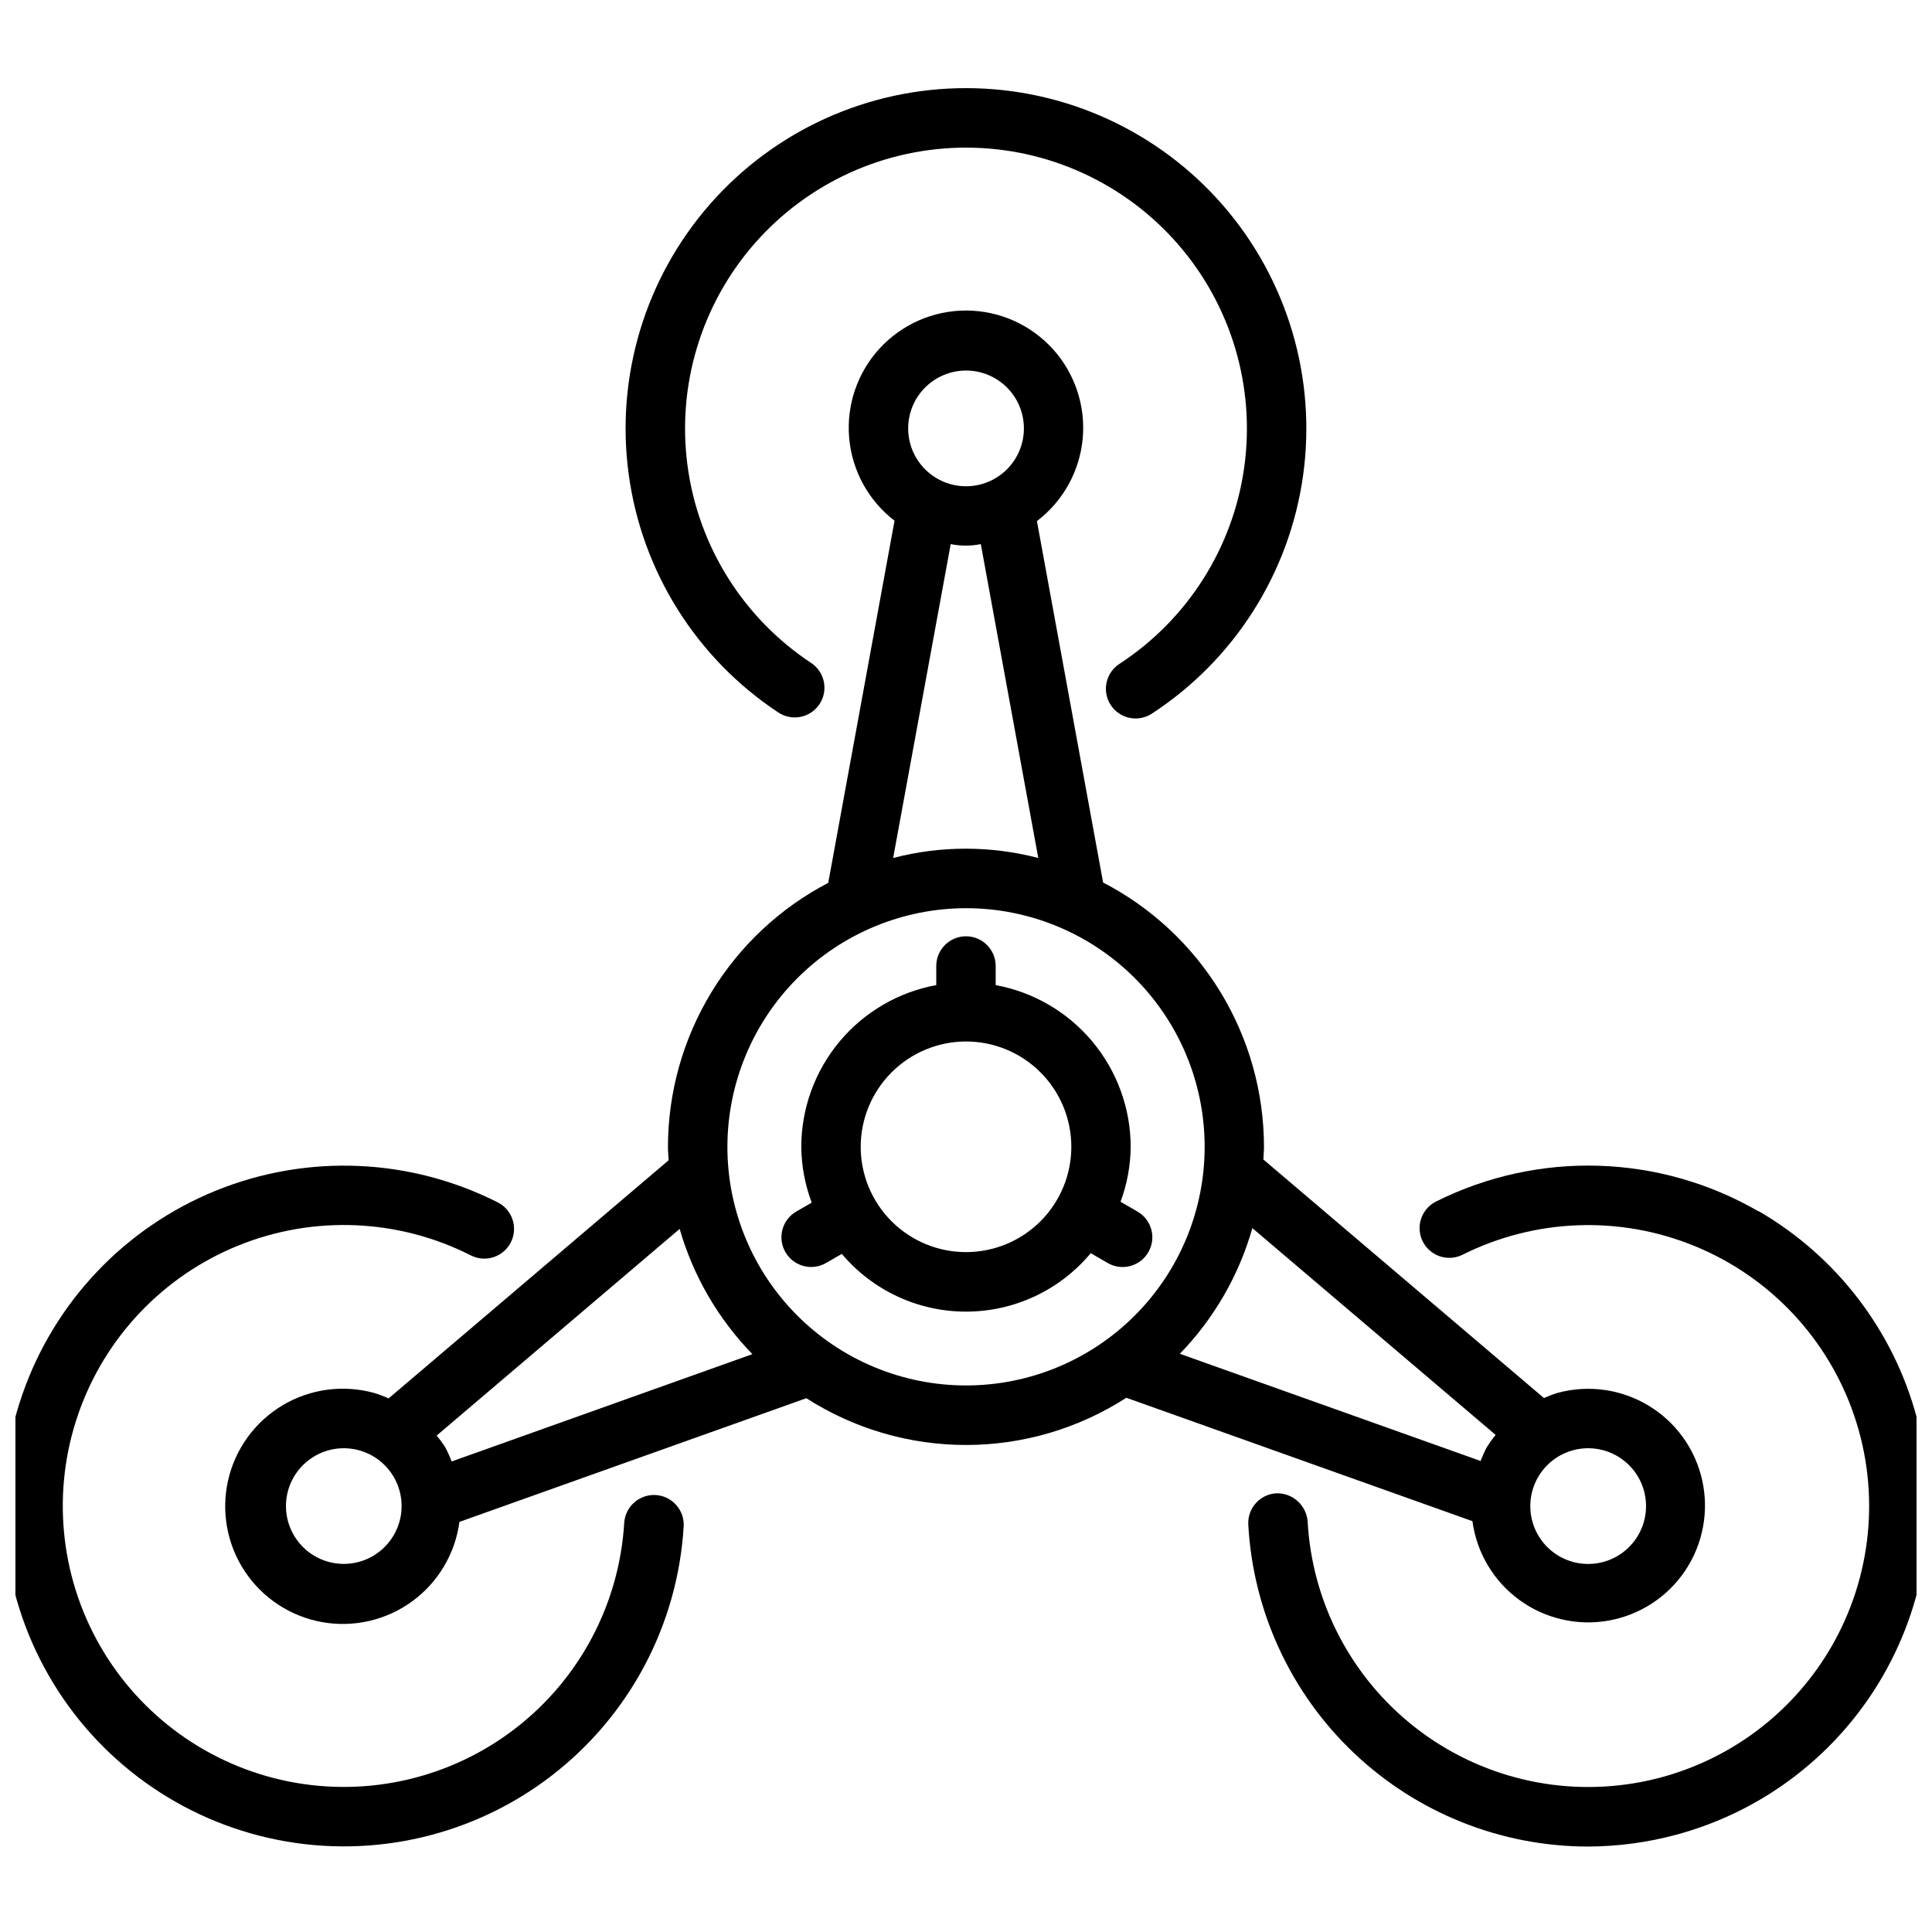 <?xml version="1.0" encoding="UTF-8"?>
<!-- Uploaded to: ICON Repo, www.iconrepo.com, Generator: ICON Repo Mixer Tools -->
<svg width="800px" height="800px" version="1.1" viewBox="144 144 512 512" xmlns="http://www.w3.org/2000/svg">
 <defs>
  <clipPath id="b">
   <path d="m148.09 452h177.91v182h-177.91z"/>
  </clipPath>
  <clipPath id="a">
   <path d="m474 452h177.9v182h-177.9z"/>
  </clipPath>
 </defs>
 <path d="m350.27 332.82c3.625 2.398 8.508 1.406 10.91-2.219 2.398-3.629 1.406-8.512-2.219-10.91-17.949-11.859-29.891-30.895-32.75-52.215-2.863-21.316 3.633-42.828 17.82-59 14.184-16.168 34.668-25.414 56.176-25.352 21.508 0.059 41.938 9.422 56.031 25.668 14.094 16.25 20.469 37.801 17.488 59.102-2.984 21.301-15.031 40.273-33.047 52.027-1.758 1.133-2.992 2.926-3.43 4.973-0.438 2.051-0.039 4.188 1.109 5.945 1.145 1.754 2.941 2.977 4.992 3.402 2.051 0.426 4.188 0.016 5.938-1.141 21.824-14.238 36.422-37.223 40.035-63.031 3.613-25.809-4.109-51.918-21.184-71.609-17.074-19.688-41.828-31.027-67.887-31.102-26.062-0.074-50.883 11.125-68.066 30.715-17.188 19.59-25.062 45.656-21.594 71.484 3.465 25.828 17.934 48.895 39.676 63.262z"/>
 <path d="m442.45 514.41 91.758 32.715c1.125 8.367 5.621 15.906 12.438 20.879 6.82 4.977 15.375 6.949 23.684 5.461 8.309-1.484 15.652-6.297 20.328-13.324 4.672-7.027 6.277-15.66 4.434-23.898-1.84-8.234-6.965-15.363-14.188-19.73-7.223-4.367-15.914-5.598-24.066-3.402-1.25 0.383-2.477 0.848-3.672 1.383l-74.363-63.219c0.051-1.125 0.168-2.227 0.168-3.359l-0.004 0.004c-0.012-14.461-3.996-28.641-11.516-40.992-7.516-12.352-18.281-22.402-31.117-29.059l-17.539-95.777c6.938-5.277 11.344-13.227 12.137-21.906 0.789-8.68-2.102-17.297-7.969-23.742-5.871-6.445-14.176-10.129-22.895-10.152-8.719-0.02-17.043 3.621-22.945 10.039-5.902 6.414-8.836 15.016-8.086 23.699 0.75 8.688 5.113 16.656 12.023 21.969l-17.57 95.965c-12.793 6.676-23.516 16.727-31.004 29.066-7.488 12.336-11.457 26.488-11.473 40.922 0 1.195 0.125 2.352 0.18 3.527l-74.207 63.113v-0.004c-1.25-0.562-2.531-1.047-3.844-1.445-8.207-2.266-16.98-1.074-24.289 3.293-7.305 4.371-12.508 11.539-14.398 19.84-1.887 8.301-0.297 17.016 4.398 24.117 4.699 7.098 12.094 11.969 20.473 13.48 8.379 1.508 17.012-0.477 23.891-5.492s11.41-12.625 12.535-21.066l91.934-32.777c12.652 8.109 27.371 12.41 42.398 12.395 15.027-0.016 29.734-4.352 42.367-12.488zm130.09 15.441 0.004-0.004c3.523 2.031 6.094 5.379 7.148 9.305 1.055 3.93 0.508 8.113-1.523 11.637-2.031 3.523-5.379 6.098-9.305 7.152-3.93 1.055-8.113 0.508-11.641-1.523-3.523-2.031-6.094-5.379-7.152-9.305-1.055-3.93-0.504-8.117 1.527-11.641s5.379-6.094 9.309-7.148c3.926-1.055 8.113-0.508 11.637 1.523zm-32.18-5.582 0.004-0.004c-0.867 1.055-1.664 2.168-2.383 3.328-0.609 1.156-1.145 2.352-1.605 3.578l-79.699-28.402c9.055-9.344 15.656-20.789 19.211-33.305zm-140.36-282.07c4.066-0.004 7.969 1.609 10.848 4.484s4.496 6.777 4.496 10.848c0 4.066-1.613 7.969-4.492 10.844-2.875 2.879-6.777 4.492-10.848 4.492-4.066 0-7.969-1.617-10.844-4.496-2.875-2.879-4.488-6.781-4.484-10.848 0.004-4.062 1.621-7.957 4.492-10.832 2.875-2.871 6.769-4.488 10.832-4.492zm-4.051 45.992h-0.004c2.633 0.539 5.348 0.539 7.981 0l15.23 83.18-0.004 0.004c-12.609-3.285-25.848-3.285-38.457 0zm4.051 96.492c16.77-0.004 32.859 6.656 44.719 18.516 11.863 11.855 18.527 27.941 18.527 44.715 0.004 16.773-6.656 32.859-18.516 44.719-11.859 11.863-27.945 18.527-44.719 18.527-16.773 0-32.859-6.664-44.719-18.523s-18.523-27.945-18.523-44.715c0.02-16.766 6.688-32.836 18.539-44.691 11.855-11.855 27.926-18.527 44.691-18.547zm-56.605 118.18-79.707 28.445c-0.473-1.277-1.031-2.516-1.668-3.715-0.699-1.098-1.469-2.152-2.301-3.148l64.395-54.77c3.598 12.48 10.219 23.879 19.281 33.188zm-100.62 53.531c-3.519 2.031-7.703 2.586-11.629 1.535-3.926-1.051-7.273-3.621-9.305-7.141-2.035-3.519-2.586-7.703-1.535-11.629 1.051-3.926 3.621-7.273 7.141-9.305 3.519-2.035 7.703-2.586 11.629-1.531 3.926 1.051 7.273 3.621 9.305 7.141 2.027 3.519 2.578 7.699 1.527 11.625-1.051 3.922-3.617 7.269-7.133 9.305z"/>
 <g clip-path="url(#b)">
  <path d="m317.77 540.2c-4.324-0.25-8.047 3.027-8.344 7.348-1.289 21.48-11.801 41.352-28.836 54.496-17.031 13.145-38.918 18.281-60.02 14.082-21.105-4.199-39.359-17.32-50.062-35.984-10.703-18.664-12.812-41.047-5.777-61.383 7.031-20.332 22.52-36.633 42.469-44.695 19.945-8.062 42.406-7.102 61.594 2.637 3.883 1.965 8.621 0.414 10.586-3.469 1.965-3.879 0.414-8.621-3.469-10.586-23.246-11.777-50.449-12.926-74.605-3.152-24.156 9.777-42.906 29.52-51.418 54.152-8.516 24.629-5.957 51.738 7.008 74.344 12.965 22.605 35.074 38.496 60.633 43.586s52.066-1.125 72.703-17.039c20.633-15.914 33.379-39.977 34.949-65.988 0.125-2.09-0.586-4.144-1.977-5.711-1.387-1.566-3.344-2.516-5.434-2.637z"/>
 </g>
 <g clip-path="url(#a)">
  <path d="m609.99 465c-26.23-15.172-58.328-16.141-85.426-2.582-3.894 1.941-5.477 6.672-3.531 10.566 1.941 3.891 6.672 5.473 10.562 3.531 19.242-9.617 41.707-10.441 61.602-2.262 19.898 8.18 35.281 24.566 42.195 44.938 6.914 20.371 4.68 42.738-6.129 61.336-10.809 18.602-29.137 31.617-50.258 35.699-21.121 4.078-42.977-1.176-59.934-14.41-16.961-13.238-27.363-33.16-28.535-54.641-0.352-4.289-3.992-7.555-8.293-7.434-4.344 0.242-7.672 3.957-7.434 8.305 1.266 23.02 11.293 44.684 28.023 60.547 16.73 15.863 38.895 24.723 61.949 24.762 7.938-0.02 15.84-1.078 23.5-3.148 23.082-6.223 42.754-21.352 54.695-42.059 11.941-20.711 15.18-45.312 9.004-68.406-6.172-23.094-21.258-42.797-41.938-54.785z"/>
 </g>
 <path d="m362.89 478.72 4.199-2.426c8.203 9.734 20.297 15.336 33.027 15.301 12.73-0.035 24.793-5.707 32.941-15.488l4.512 2.613c3.769 2.172 8.586 0.883 10.758-2.887 2.176-3.769 0.883-8.586-2.887-10.758l-4.481-2.594c1.73-4.66 2.637-9.586 2.688-14.559-0.023-10.195-3.613-20.062-10.148-27.891s-15.605-13.121-25.633-14.965v-5.066c0-4.348-3.523-7.875-7.871-7.875s-7.875 3.527-7.875 7.875v5.059c-10.027 1.84-19.094 7.133-25.629 14.961s-10.121 17.695-10.141 27.895c0.047 5.051 0.98 10.059 2.762 14.789l-4.082 2.363v-0.004c-3.769 2.176-5.062 6.992-2.887 10.758 2.172 3.769 6.988 5.062 10.758 2.887zm37.105-58.715c7.402-0.004 14.5 2.934 19.738 8.168 5.234 5.234 8.18 12.332 8.18 19.734s-2.938 14.504-8.172 19.738c-5.231 5.234-12.332 8.176-19.734 8.176-7.402 0.004-14.5-2.938-19.734-8.172-5.238-5.234-8.176-12.332-8.176-19.734 0.008-7.398 2.949-14.492 8.18-19.723 5.227-5.231 12.32-8.176 19.719-8.188z"/>
</svg>